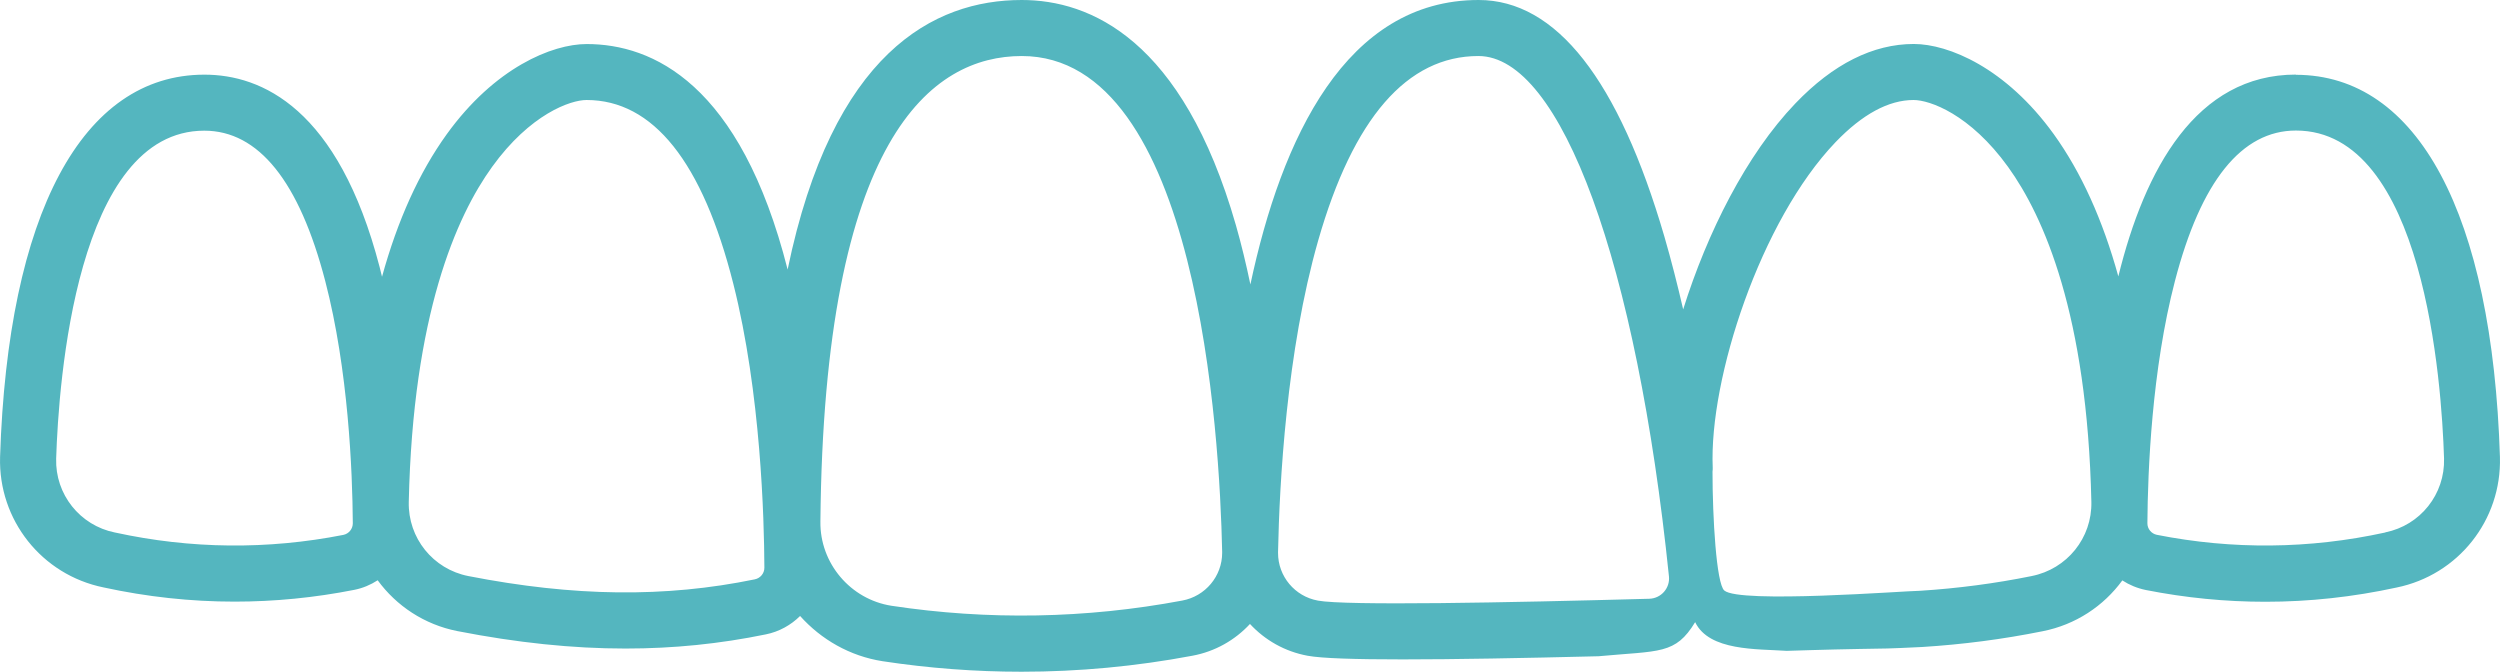 <?xml version="1.0" encoding="UTF-8"?> <svg xmlns="http://www.w3.org/2000/svg" id="Gruppe_73" width="356.99" height="95.92" viewBox="0 0 356.99 95.92"><defs><style>.cls-1{fill:none;}.cls-2{fill:#54b6bf;}</style></defs><path class="cls-2" d="M327.83,10.67l.03-.02c-14.24,0-21.6,13.48-25.37,28.82-2.22-8.05-5.29-14.85-9.22-20.31-6.85-9.5-15.04-12.87-19.98-12.88-5.82,0-11.51,2.85-16.91,8.48-7.01,7.31-12.6,18.48-16.03,29.42-.81-3.51-1.7-7.01-2.68-10.39C231.13,11.37,222.21,0,211.14,0h0c-18.92,0-28.14,19.71-32.59,40.62-.6-2.87-1.28-5.71-2.07-8.47C168.86,5.58,155.65,0,145.9,0h0c-12.57,0-27.04,7.54-33.43,38.49-6.75-26.61-19.32-32.2-28.7-32.2-4.94,0-13.13,3.38-19.98,12.88-3.94,5.47-7.02,12.28-9.24,20.35-.11-.46-.22-.92-.34-1.38-5.91-22.71-16.87-27.48-25.02-27.48-17.45,0-28.07,19.89-29.18,54.59-.26,9,5.95,16.83,14.77,18.63,6.2,1.35,12.46,2.03,18.72,2.03,5.7,0,11.4-.56,17.08-1.68,1.22-.24,2.35-.72,3.35-1.37,2.67,3.65,6.66,6.33,11.39,7.26,8.51,1.66,16.41,2.49,24,2.49,6.85,0,13.45-.67,20.02-2.02,1.91-.38,3.6-1.33,4.91-2.63,3,3.35,7.1,5.73,11.79,6.46,6.59,1,13.21,1.5,19.83,1.5,8.16,0,16.31-.76,24.38-2.28,3.26-.6,6.11-2.24,8.24-4.54,2.13,2.3,4.97,3.94,8.24,4.54,1.98.37,6.8.52,13.56.52,7.41,0,17.14-.18,27.97-.45,8.76-.81,10.98-.22,13.8-4.87,2,4.15,8.83,3.81,13.08,4.1,1.2-.04,2.41-.08,3.61-.11,3.84-.12,10.52-.23,10.78-.23.03,0,3.32-.11,4.93-.21,5.79-.36,11.56-1.11,17.21-2.25,4.73-.93,8.72-3.6,11.39-7.26,1,.65,2.13,1.12,3.35,1.37,5.67,1.12,11.38,1.68,17.08,1.68,6.26,0,12.51-.68,18.72-2.03,8.82-1.8,15.03-9.63,14.77-18.64-1.09-34.68-11.72-54.57-29.15-54.58h0ZM49.03,76.38h0c-10.83,2.13-21.78,2.02-32.56-.33-.02,0-.04,0-.06-.01-5.01-1.01-8.54-5.46-8.39-10.55.35-10.98,2.89-46.83,21.15-46.83,7.75,0,13.57,7.23,17.28,21.5,3.29,12.65,3.88,27.09,3.93,34.56,0,.8-.56,1.5-1.35,1.66ZM107.77,82.73h0c-12.79,2.63-25.79,2.48-40.89-.47-5.05-.99-8.63-5.44-8.51-10.59.59-26.72,6.79-40.76,11.89-47.83,5.45-7.56,11.21-9.56,13.49-9.56,9.52,0,16.57,8.84,20.97,26.27,3.93,15.56,4.4,33.53,4.43,40.52,0,.8-.57,1.5-1.38,1.66ZM174.52,78.89v.05c0,3.34-2.4,6.21-5.71,6.82-13.74,2.58-27.72,2.83-41.52.74-5.85-.92-10.22-6.07-10.14-12.01.5-54.95,15.91-66.48,28.75-66.49,25.18,0,28.27,54.1,28.62,70.76v.13h0ZM188.18,85.76h0c-3.29-.6-5.68-3.46-5.68-6.8v-.15c.2-9.81,1.2-28.62,5.73-44.46,5-17.48,12.7-26.35,22.88-26.35,11.83,0,22.61,29.65,27.21,74.31.17,1.67-1.12,3.14-2.81,3.19-20.48.56-43.31,1.01-47.35.26h.02ZM290.11,82.26h0c-5.23,1.06-10.57,1.76-15.91,2.1-2.23.02-25.82,1.85-27.98-.04-1.13-.99-1.68-10.4-1.68-16.98.02-.18.04-.36.03-.54-.54-12.75,6.85-35.34,17.54-46.5,3.83-3.99,7.58-6.02,11.14-6.02,2.29,0,8.05,2,13.5,9.56,5.1,7.07,11.3,21.11,11.89,47.83.11,5.14-3.47,9.59-8.54,10.59h0ZM340.61,76.02v.02s-.04,0-.06.01c-10.78,2.35-21.74,2.46-32.56.32-.79-.16-1.36-.86-1.35-1.66.05-7.48.63-21.91,3.93-34.57,3.71-14.27,9.53-21.5,17.28-21.5,18.26,0,20.81,35.85,21.15,46.82.15,5.11-3.38,9.55-8.39,10.56h0Z"></path><rect class="cls-1" x="0" y="-2" width="357" height="99"></rect></svg> 
